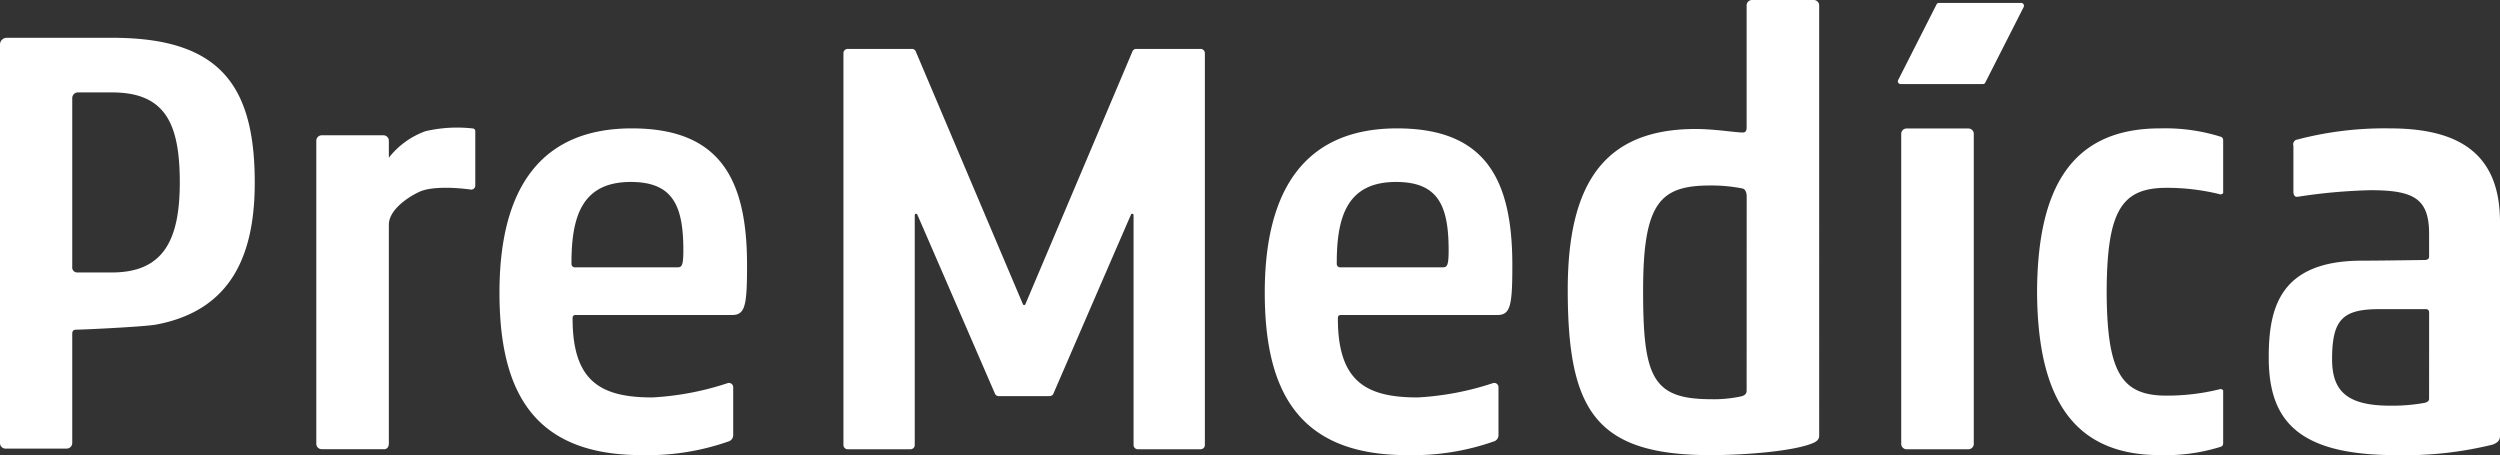 <svg xmlns="http://www.w3.org/2000/svg" width="260.721" height="47.464" viewBox="0 0 260.721 47.464"><rect x="0" y="0" width="260.721" height="47.464" fill="#333333" stroke="none"/><defs><style>.a{fill:#fff;}</style></defs><path class="a" d="M189.142,0h-6.41a.565.565,0,0,0-.578.614V13.267c0,.307-.058.552-.405.552-.75,0-2.945-.367-4.909-.367-9.416,0-13.343,5.524-13.343,16.76,0,12.588,2.887,17.252,14.9,17.252,3.7,0,8.838-.429,10.744-1.287.521-.247.578-.492.578-.8V.614A.566.566,0,0,0,189.142,0Zm-6.988,40.71c0,.308-.116.493-.52.615a13.362,13.362,0,0,1-3.177.308c-6.123,0-7.1-2.272-7.1-11.3,0-9.146,1.733-10.988,6.99-10.988a16.533,16.533,0,0,1,3.349.307c.347.06.463.49.463.8Z"/><path class="a" d="M249.226,13.389a35.818,35.818,0,0,0-9.656,1.168.5.5,0,0,0-.394.654v4.861c.057.368.172.5.518.439a57.917,57.917,0,0,1,7.509-.675c4.506,0,6.124.86,6.124,4.544v2.363c0,.247-.116.307-.347.37,0,0-4.95.073-6.669.073-8.639,0-9.708,5.053-9.708,10.087,0,6.429,2.861,10.191,13.258,10.191a38.393,38.393,0,0,0,10.108-1.1c.635-.245.752-.553.752-.92V23.153C260.721,15.969,256.388,13.389,249.226,13.389Zm4.1,28.181c0,.185-.059.308-.4.43a18.885,18.885,0,0,1-3.64.308c-4.563,0-6.077-1.556-6.077-4.85,0-4.146,1.116-5.219,4.93-5.219h4.844q.347,0,.347.368Z"/><path class="a" d="M125.205,5.1h-6.716a.417.417,0,0,0-.384.255l-11.17,26.373a.139.139,0,0,1-.256,0L95.5,5.359A.417.417,0,0,0,95.12,5.1H88.406a.446.446,0,0,0-.445.446V46.407a.446.446,0,0,0,.446.445h6.546a.445.445,0,0,0,.445-.445V22.435a.139.139,0,0,1,.267-.056c2.851,6.553,7.307,16.856,8.1,18.679a.416.416,0,0,0,.382.252h5.327a.418.418,0,0,0,.383-.252c.789-1.823,5.243-12.126,8.093-18.679a.139.139,0,0,1,.267.056V46.407a.445.445,0,0,0,.445.445h6.547a.445.445,0,0,0,.445-.445V5.55A.446.446,0,0,0,125.205,5.1Z"/><path class="a" d="M145.7,13.389c-9.415,0-13.8,6.139-13.8,17.13,0,10.376,3.58,16.945,14.845,16.945a25.548,25.548,0,0,0,9.111-1.451.68.68,0,0,0,.418-.637V40.383a.445.445,0,0,0-.575-.428,30.01,30.01,0,0,1-7.857,1.493c-5.371,0-8.318-1.657-8.318-8.227,0-.245.058-.37.347-.37h16.289c1.386,0,1.559-1.042,1.559-5.216C157.718,18.731,154.945,13.389,145.7,13.389Zm4.738,14.491H139.755a.35.35,0,0,1-.347-.347c-.012-4.83,1.01-8.557,6.18-8.557,4.391,0,5.488,2.457,5.488,7.124C151.076,27.757,150.9,27.88,150.441,27.88Z"/><path class="a" d="M231.561,14.249a19.4,19.4,0,0,0-6.3-.86c-9.464,0-12.773,6.545-12.818,17.038.045,10.492,3.354,17.037,12.818,17.037a19.4,19.4,0,0,0,6.3-.859c.173-.063.29-.123.29-.43V40.71a.355.355,0,0,0-.428-.1,23,23,0,0,1-5.487.65c-4.74,0-6.2-2.471-6.235-10.836.033-8.365,1.5-10.836,6.235-10.836a23,23,0,0,1,5.487.649.353.353,0,0,0,.428-.1V14.679C231.851,14.372,231.734,14.312,231.561,14.249Z"/><path class="a" d="M205.265,13.4h-6.41a.565.565,0,0,0-.58.613V46.237a.565.565,0,0,0,.578.615h6.411a.565.565,0,0,0,.578-.615V14.008A.563.563,0,0,0,205.265,13.4Z"/><path class="a" d="M49.288,13.394a14.668,14.668,0,0,0-4.909.286,8.5,8.5,0,0,0-3.826,2.768V14.679a.571.571,0,0,0-.571-.571H33.558a.571.571,0,0,0-.571.571V46.228a.565.565,0,0,0,.577.616h6.354c.405.06.635-.185.635-.615v-22.8c0-1.53,1.973-2.876,3.228-3.444s3.794-.428,5.305-.216a.423.423,0,0,0,.48-.424V13.677A.282.282,0,0,0,49.288,13.394Z"/><path class="a" d="M65.894,13.389c-9.415,0-13.805,6.139-13.805,17.13,0,10.376,3.581,16.945,14.845,16.945a25.54,25.54,0,0,0,9.111-1.451.68.68,0,0,0,.419-.637V40.383a.445.445,0,0,0-.575-.428,30.026,30.026,0,0,1-7.858,1.493c-5.371,0-8.317-1.657-8.317-8.227,0-.245.057-.37.346-.37H76.349c1.387,0,1.559-1.042,1.559-5.216C77.908,18.731,75.136,13.389,65.894,13.389ZM70.631,27.88H59.945a.35.35,0,0,1-.347-.347c-.012-4.83,1.01-8.557,6.18-8.557,4.391,0,5.488,2.457,5.488,7.124C71.266,27.757,71.093,27.88,70.631,27.88Z"/><path class="a" d="M11.732,3.942H.7A.7.7,0,0,0,0,4.637V46.208a.574.574,0,0,0,.575.575H6.948a.585.585,0,0,0,.586-.585V34.848c0-.351.114-.469.459-.469.691,0,7.06-.3,8.3-.53,8.088-1.523,10.274-7.63,10.274-14.813C26.571,8.769,22.808,3.942,11.732,3.942Zm-.058,24.472H7.993a.523.523,0,0,1-.459-.588V10.246a.6.6,0,0,1,.645-.609h3.495c5.579,0,7.076,3.263,7.076,9.4C18.75,25.113,16.989,28.414,11.674,28.414Z"/><path class="a" d="M210.808.307h-8.614a.263.263,0,0,0-.232.149l-4,7.88a.29.29,0,0,0,.232.431h8.615a.261.261,0,0,0,.231-.149l4-7.878A.292.292,0,0,0,210.808.307Z"/></svg>